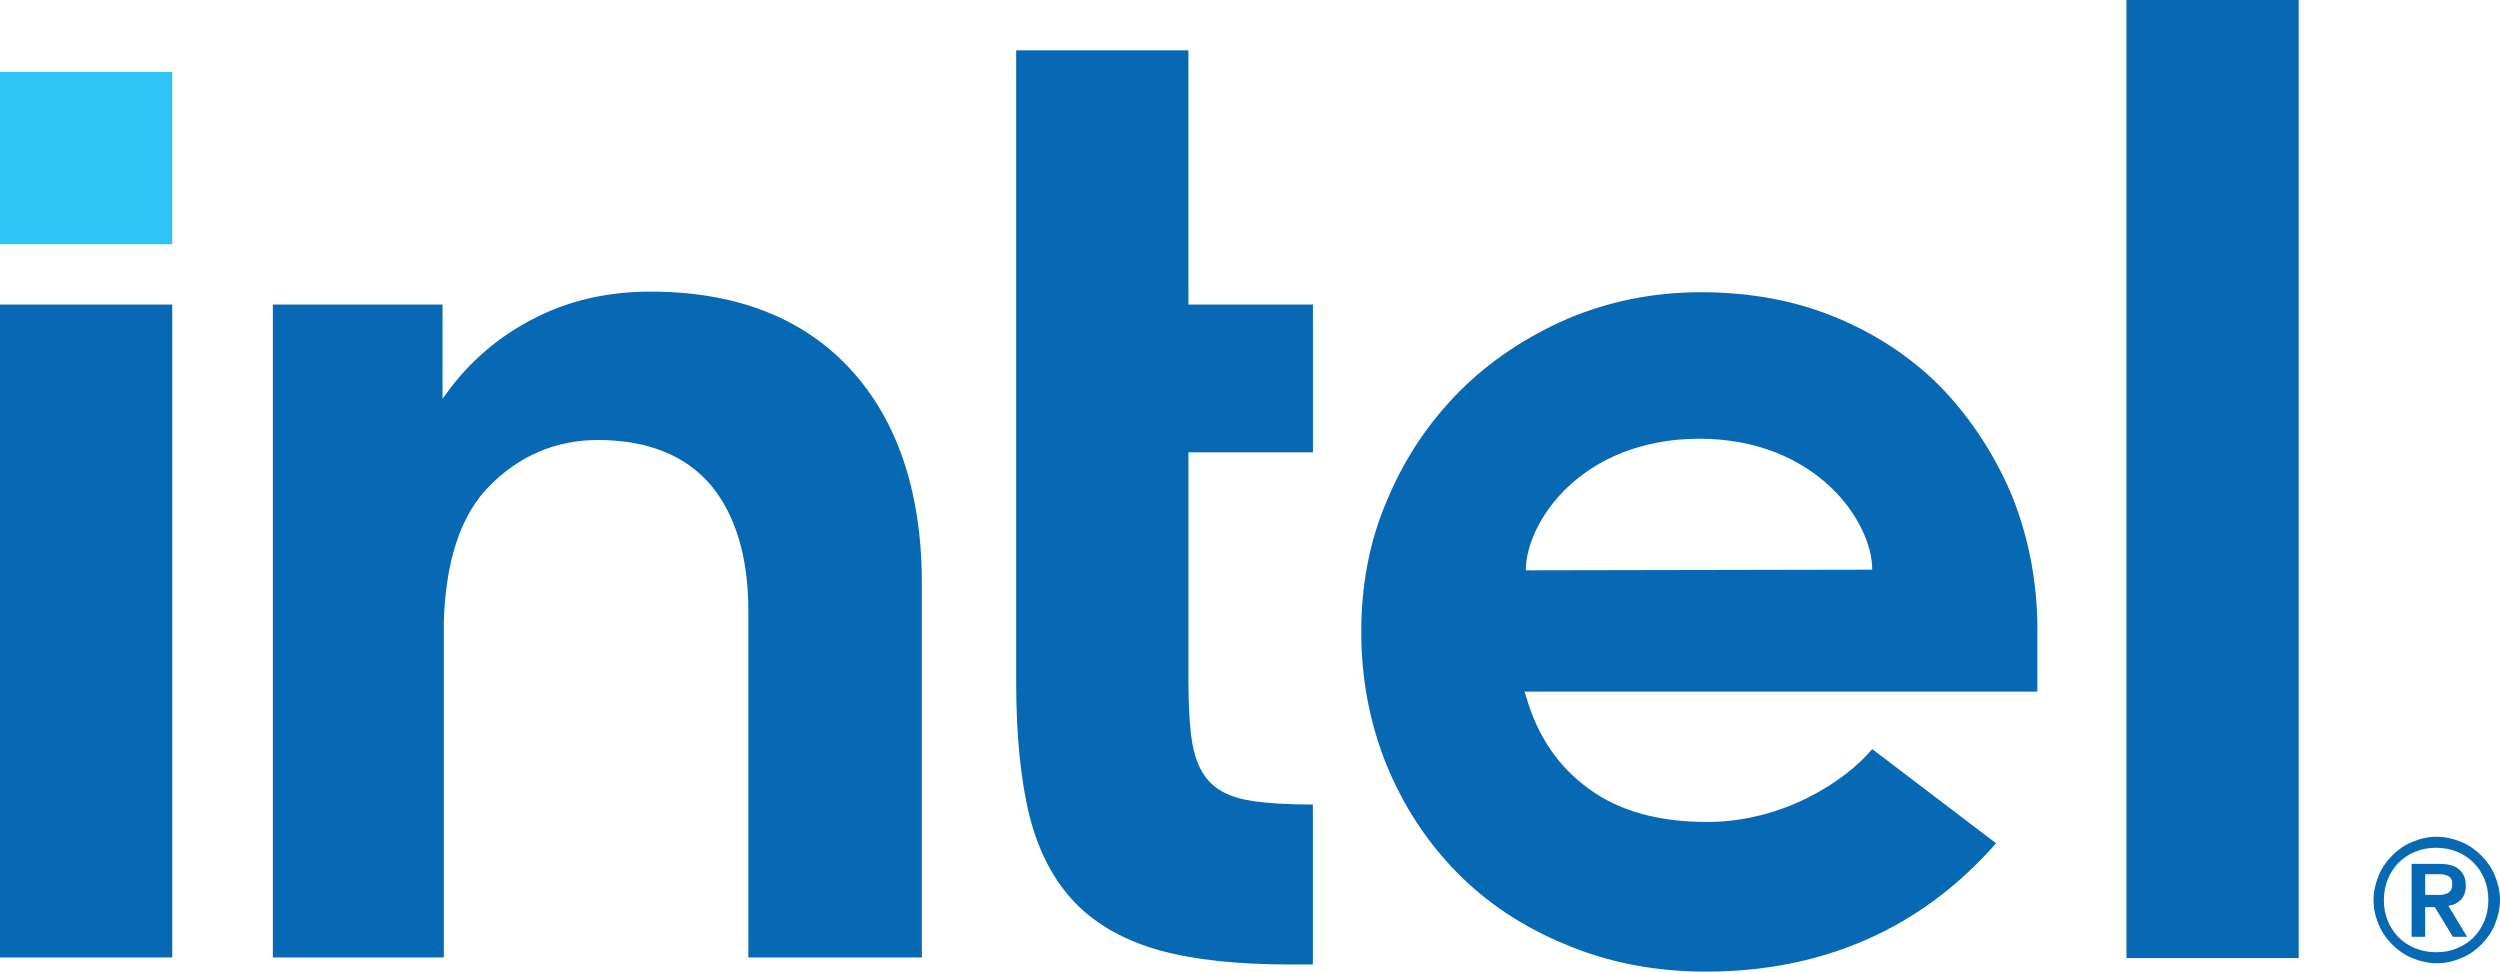 <svg xmlns="http://www.w3.org/2000/svg" id="Layer_1" data-name="Layer 1" viewBox="0 0 538.47 209.27"><defs><style>      .cls-1 {        fill: #2ec5f4;      }      .cls-2 {        fill: #0769b4;      }    </style></defs><rect class="cls-1" y="15.51" width="37.1" height="37.1"></rect><path class="cls-2" d="M37.1,206.36V65.59H0v140.63h37.1v.14ZM282.78,207.75v-34.46c-5.42,0-10.01-.28-13.34-.83-3.89-.56-6.81-1.95-8.75-3.89-1.95-1.95-3.2-4.72-3.89-8.48-.56-3.47-.83-8.06-.83-13.62v-49.05h26.82v-31.82h-26.82V10.84h-37.1v136.04c0,11.53.97,21.26,2.92,29.04,1.95,7.64,5.28,13.9,9.87,18.62,4.59,4.72,10.7,8.06,18.06,10.14,7.5,2.08,16.95,3.06,28.21,3.06h4.86ZM495.11,206.36V0h-37.1v206.36h37.1ZM183.15,79.49c-10.28-11.12-24.73-16.68-43.08-16.68-8.89,0-17.09,1.81-24.32,5.42-7.36,3.61-13.48,8.62-18.48,15.01l-1.95,2.64v-20.29h-36.55v140.63h36.82v-74.9,5.14-2.5c.42-13.2,3.61-22.93,9.73-29.18,6.53-6.67,14.45-10.01,23.48-10.01,10.7,0,18.9,3.34,24.32,9.73,5.28,6.39,8.06,15.42,8.06,26.96h0v.42h0v74.34h37.38v-79.76c.14-20.01-5.14-35.85-15.42-46.97ZM438.84,135.76c0-10.14-1.81-19.59-5.28-28.49-3.61-8.75-8.62-16.54-14.87-23.21-6.39-6.67-14.03-11.81-22.93-15.56-8.89-3.75-18.76-5.56-29.46-5.56-10.14,0-19.73,1.95-28.63,5.7-8.89,3.89-16.68,9.03-23.21,15.56-6.53,6.53-11.81,14.31-15.56,23.21-3.89,8.89-5.7,18.48-5.7,28.63s1.81,19.73,5.42,28.63c3.61,8.89,8.75,16.68,15.15,23.21,6.39,6.53,14.31,11.81,23.48,15.56,9.17,3.89,19.32,5.84,30.15,5.84,31.4,0,50.86-14.31,62.53-27.65l-26.68-20.29c-5.56,6.67-18.9,15.7-35.57,15.7-10.42,0-19.04-2.36-25.57-7.23-6.53-4.72-10.98-11.39-13.34-19.59l-.42-1.25h110.47v-13.2h0ZM328.64,122.84c0-10.28,11.81-28.21,37.24-28.35,25.43,0,37.38,17.93,37.38,28.21l-74.62.14ZM537.36,188.57c-.69-1.67-1.67-3.06-2.92-4.31-1.25-1.25-2.64-2.22-4.31-2.92-1.67-.69-3.47-1.11-5.28-1.11-1.95,0-3.61.42-5.28,1.11-1.67.69-3.06,1.67-4.31,2.92-1.25,1.25-2.22,2.64-2.92,4.31-.69,1.67-1.11,3.47-1.11,5.28,0,1.95.42,3.61,1.11,5.28.69,1.67,1.67,3.06,2.92,4.31,1.25,1.25,2.64,2.22,4.31,2.92,1.67.69,3.47,1.11,5.28,1.11,1.95,0,3.61-.42,5.28-1.11,1.67-.69,3.06-1.67,4.31-2.92,1.25-1.25,2.22-2.64,2.92-4.31.69-1.67,1.11-3.47,1.11-5.28s-.42-3.61-1.11-5.28ZM535.13,198.3c-.56,1.39-1.39,2.64-2.36,3.61-.97.97-2.22,1.81-3.61,2.36-1.39.56-2.78.83-4.45.83-1.53,0-3.06-.28-4.45-.83-1.39-.56-2.64-1.39-3.61-2.36-.97-.97-1.81-2.22-2.36-3.61-.56-1.39-.83-2.78-.83-4.45,0-1.53.28-3.06.83-4.45.56-1.39,1.39-2.64,2.36-3.61.97-.97,2.22-1.81,3.61-2.36,1.39-.56,2.78-.83,4.45-.83,1.53,0,3.06.28,4.45.83,1.39.56,2.64,1.39,3.61,2.36.97.97,1.81,2.22,2.36,3.61.56,1.39.83,2.78.83,4.45s-.28,3.06-.83,4.45ZM527.35,195.1c1.11-.14,1.95-.56,2.64-1.25s1.11-1.67,1.11-3.06c0-1.53-.42-2.64-1.39-3.47-.83-.83-2.36-1.25-4.17-1.25h-6.11v15.7h2.92v-6.39h2.08l3.89,6.39h3.06l-4.03-6.67ZM525.82,192.74h-3.47v-4.45h3.47c.42,0,.83.14,1.25.28.42.14.69.42.83.69.28.28.28.69.28,1.25s-.14.97-.28,1.25c-.28.28-.56.56-.83.69-.42.14-.83.28-1.25.28Z"></path></svg>